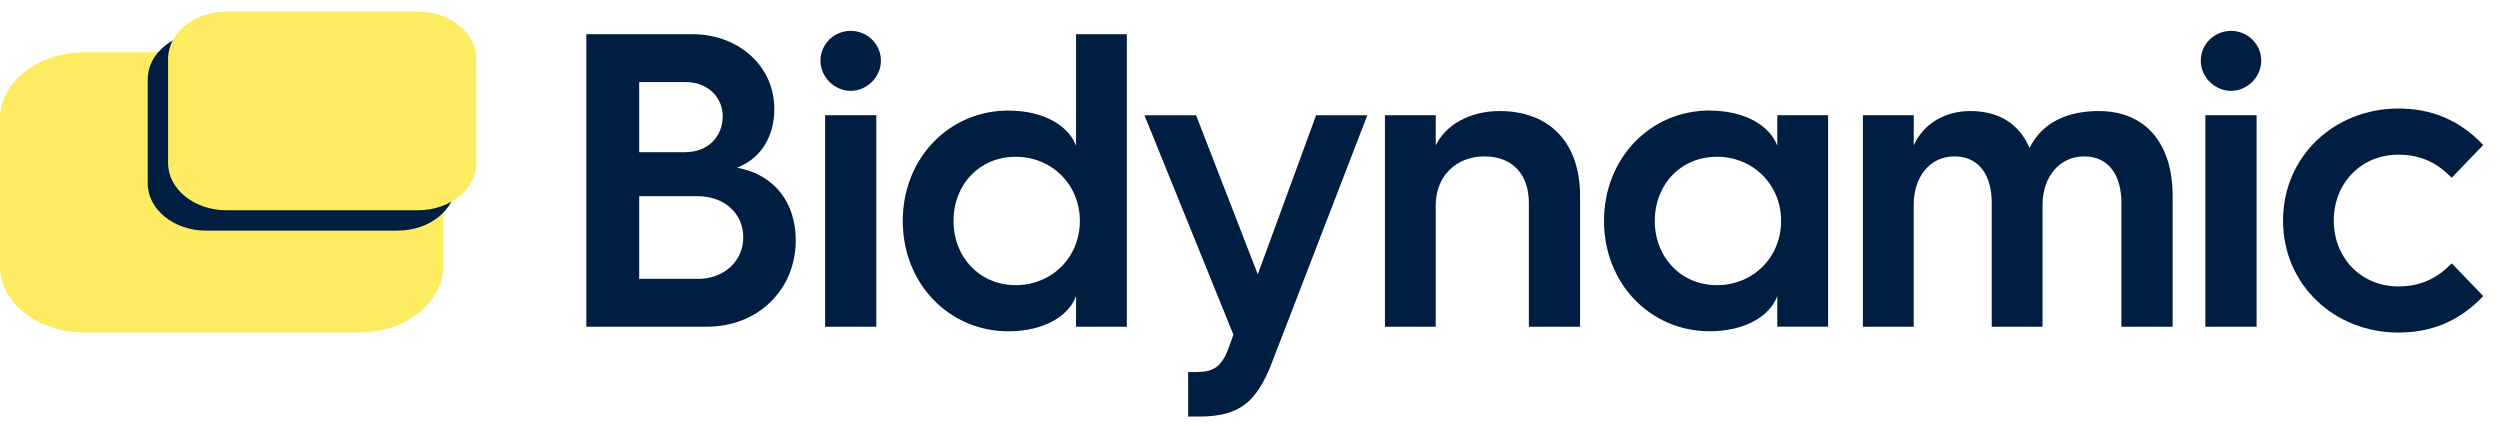 <svg width="141" height="24" viewBox="0 0 141 24" fill="none" xmlns="http://www.w3.org/2000/svg">
<path d="M33.068 1.93H39.056C41.635 1.93 43.672 3.706 43.672 6.142C43.672 7.728 42.89 8.959 41.566 9.456C43.743 9.857 44.88 11.49 44.88 13.551C44.88 16.344 42.75 18.427 39.862 18.427H33.068V1.93ZM38.654 8.581C39.909 8.581 40.76 7.73 40.76 6.546C40.76 5.481 39.909 4.63 38.678 4.63H36.051V8.583H38.654V8.581ZM39.365 15.729C40.855 15.729 41.92 14.711 41.92 13.385C41.92 12.059 40.879 11.065 39.341 11.065H36.051V15.726H39.365V15.729Z" fill="#001E41"/>
<path d="M46.275 3.42C46.275 2.474 47.057 1.74 47.979 1.74C48.901 1.74 49.684 2.474 49.684 3.42C49.684 4.366 48.878 5.125 47.979 5.125C47.081 5.125 46.275 4.366 46.275 3.42ZM46.536 6.499H49.424V18.427H46.536V6.499Z" fill="#001E41"/>
<path d="M56.879 6.237C58.89 6.237 60.287 7.112 60.689 8.224V1.93H63.553V18.427H60.689V16.698C60.287 17.811 58.89 18.686 56.879 18.686C53.518 18.686 50.915 15.988 50.915 12.46C50.915 8.933 53.518 6.235 56.879 6.235V6.237ZM57.283 16.083C59.318 16.083 60.903 14.521 60.903 12.463C60.903 10.404 59.318 8.842 57.283 8.842C55.248 8.842 53.779 10.404 53.779 12.463C53.779 14.521 55.27 16.083 57.283 16.083Z" fill="#001E41"/>
<path d="M67.53 20.982C67.956 20.982 68.288 20.91 68.571 20.723C68.833 20.556 69.068 20.202 69.258 19.729L69.565 18.878L64.547 6.501H67.459L70.939 15.472L74.229 6.501H77.117L71.768 20.371C71.462 21.198 71.034 22.051 70.466 22.596C69.707 23.306 68.761 23.494 67.602 23.494H67.01V20.984H67.53V20.982Z" fill="#001E41"/>
<path d="M78.11 6.499H80.975V8.203C81.519 7.067 82.869 6.263 84.571 6.263C87.459 6.263 89.116 8.11 89.116 11.043V18.429H86.228V11.448C86.228 9.862 85.329 8.821 83.72 8.821C82.111 8.821 80.975 9.957 80.975 11.566V18.429H78.11V6.501V6.499Z" fill="#001E41"/>
<path d="M96.43 6.237C98.441 6.237 99.838 7.112 100.24 8.224V6.496H103.104V18.424H100.24V16.696C99.838 17.808 98.441 18.683 96.43 18.683C93.069 18.683 90.466 15.985 90.466 12.458C90.466 8.93 93.069 6.232 96.43 6.232V6.237ZM96.834 16.083C98.869 16.083 100.454 14.521 100.454 12.463C100.454 10.404 98.869 8.842 96.834 8.842C94.799 8.842 93.33 10.404 93.33 12.463C93.33 14.521 94.821 16.083 96.834 16.083Z" fill="#001E41"/>
<path d="M105.07 6.499H107.935V8.203C108.431 7.067 109.591 6.263 111.129 6.263C112.786 6.263 113.898 7.022 114.467 8.346C115.201 6.855 116.668 6.263 118.372 6.263C121.022 6.263 122.537 8.11 122.537 11.043V18.429H119.648V11.448C119.648 9.862 118.914 8.821 117.542 8.821C116.171 8.821 115.199 9.957 115.199 11.566V18.429H112.334V11.448C112.334 9.862 111.6 8.821 110.228 8.821C108.857 8.821 107.932 9.957 107.932 11.566V18.429H105.068V6.501L105.07 6.499Z" fill="#001E41"/>
<path d="M124.124 3.42C124.124 2.474 124.906 1.74 125.829 1.74C126.751 1.74 127.533 2.474 127.533 3.42C127.533 4.366 126.727 5.125 125.829 5.125C124.93 5.125 124.124 4.366 124.124 3.42ZM124.383 6.499H127.272V18.427H124.383V6.499Z" fill="#001E41"/>
<path d="M135.273 6.121C137.048 6.121 138.681 6.713 140.053 8.179L138.277 10.026C137.471 9.199 136.549 8.724 135.27 8.724C133.188 8.724 131.626 10.309 131.626 12.439C131.626 14.569 133.188 16.154 135.27 16.154C136.549 16.154 137.471 15.681 138.277 14.851L140.053 16.698C138.681 18.165 137.048 18.757 135.273 18.757C131.676 18.757 128.764 16.083 128.764 12.439C128.764 8.795 131.676 6.121 135.273 6.121Z" fill="#001E41"/>
<path d="M20.255 2.953H4.739C2.122 2.953 0 4.636 0 6.711V14.996C0 17.072 2.122 18.754 4.739 18.754H20.255C22.872 18.754 24.994 17.072 24.994 14.996V6.711C24.994 4.636 22.872 2.953 20.255 2.953Z" fill="#FDEB61"/>
<path d="M22.417 1.804H11.627C9.807 1.804 8.331 2.997 8.331 4.469V10.343C8.331 11.815 9.807 13.008 11.627 13.008H22.417C24.237 13.008 25.712 11.815 25.712 10.343V4.469C25.712 2.997 24.237 1.804 22.417 1.804Z" fill="#001E41"/>
<path d="M23.566 0.655H12.776C10.956 0.655 9.48 1.848 9.48 3.32V9.194C9.48 10.666 10.956 11.859 12.776 11.859H23.566C25.386 11.859 26.861 10.666 26.861 9.194V3.32C26.861 1.848 25.386 0.655 23.566 0.655Z" fill="#FDEB61"/>
</svg>

